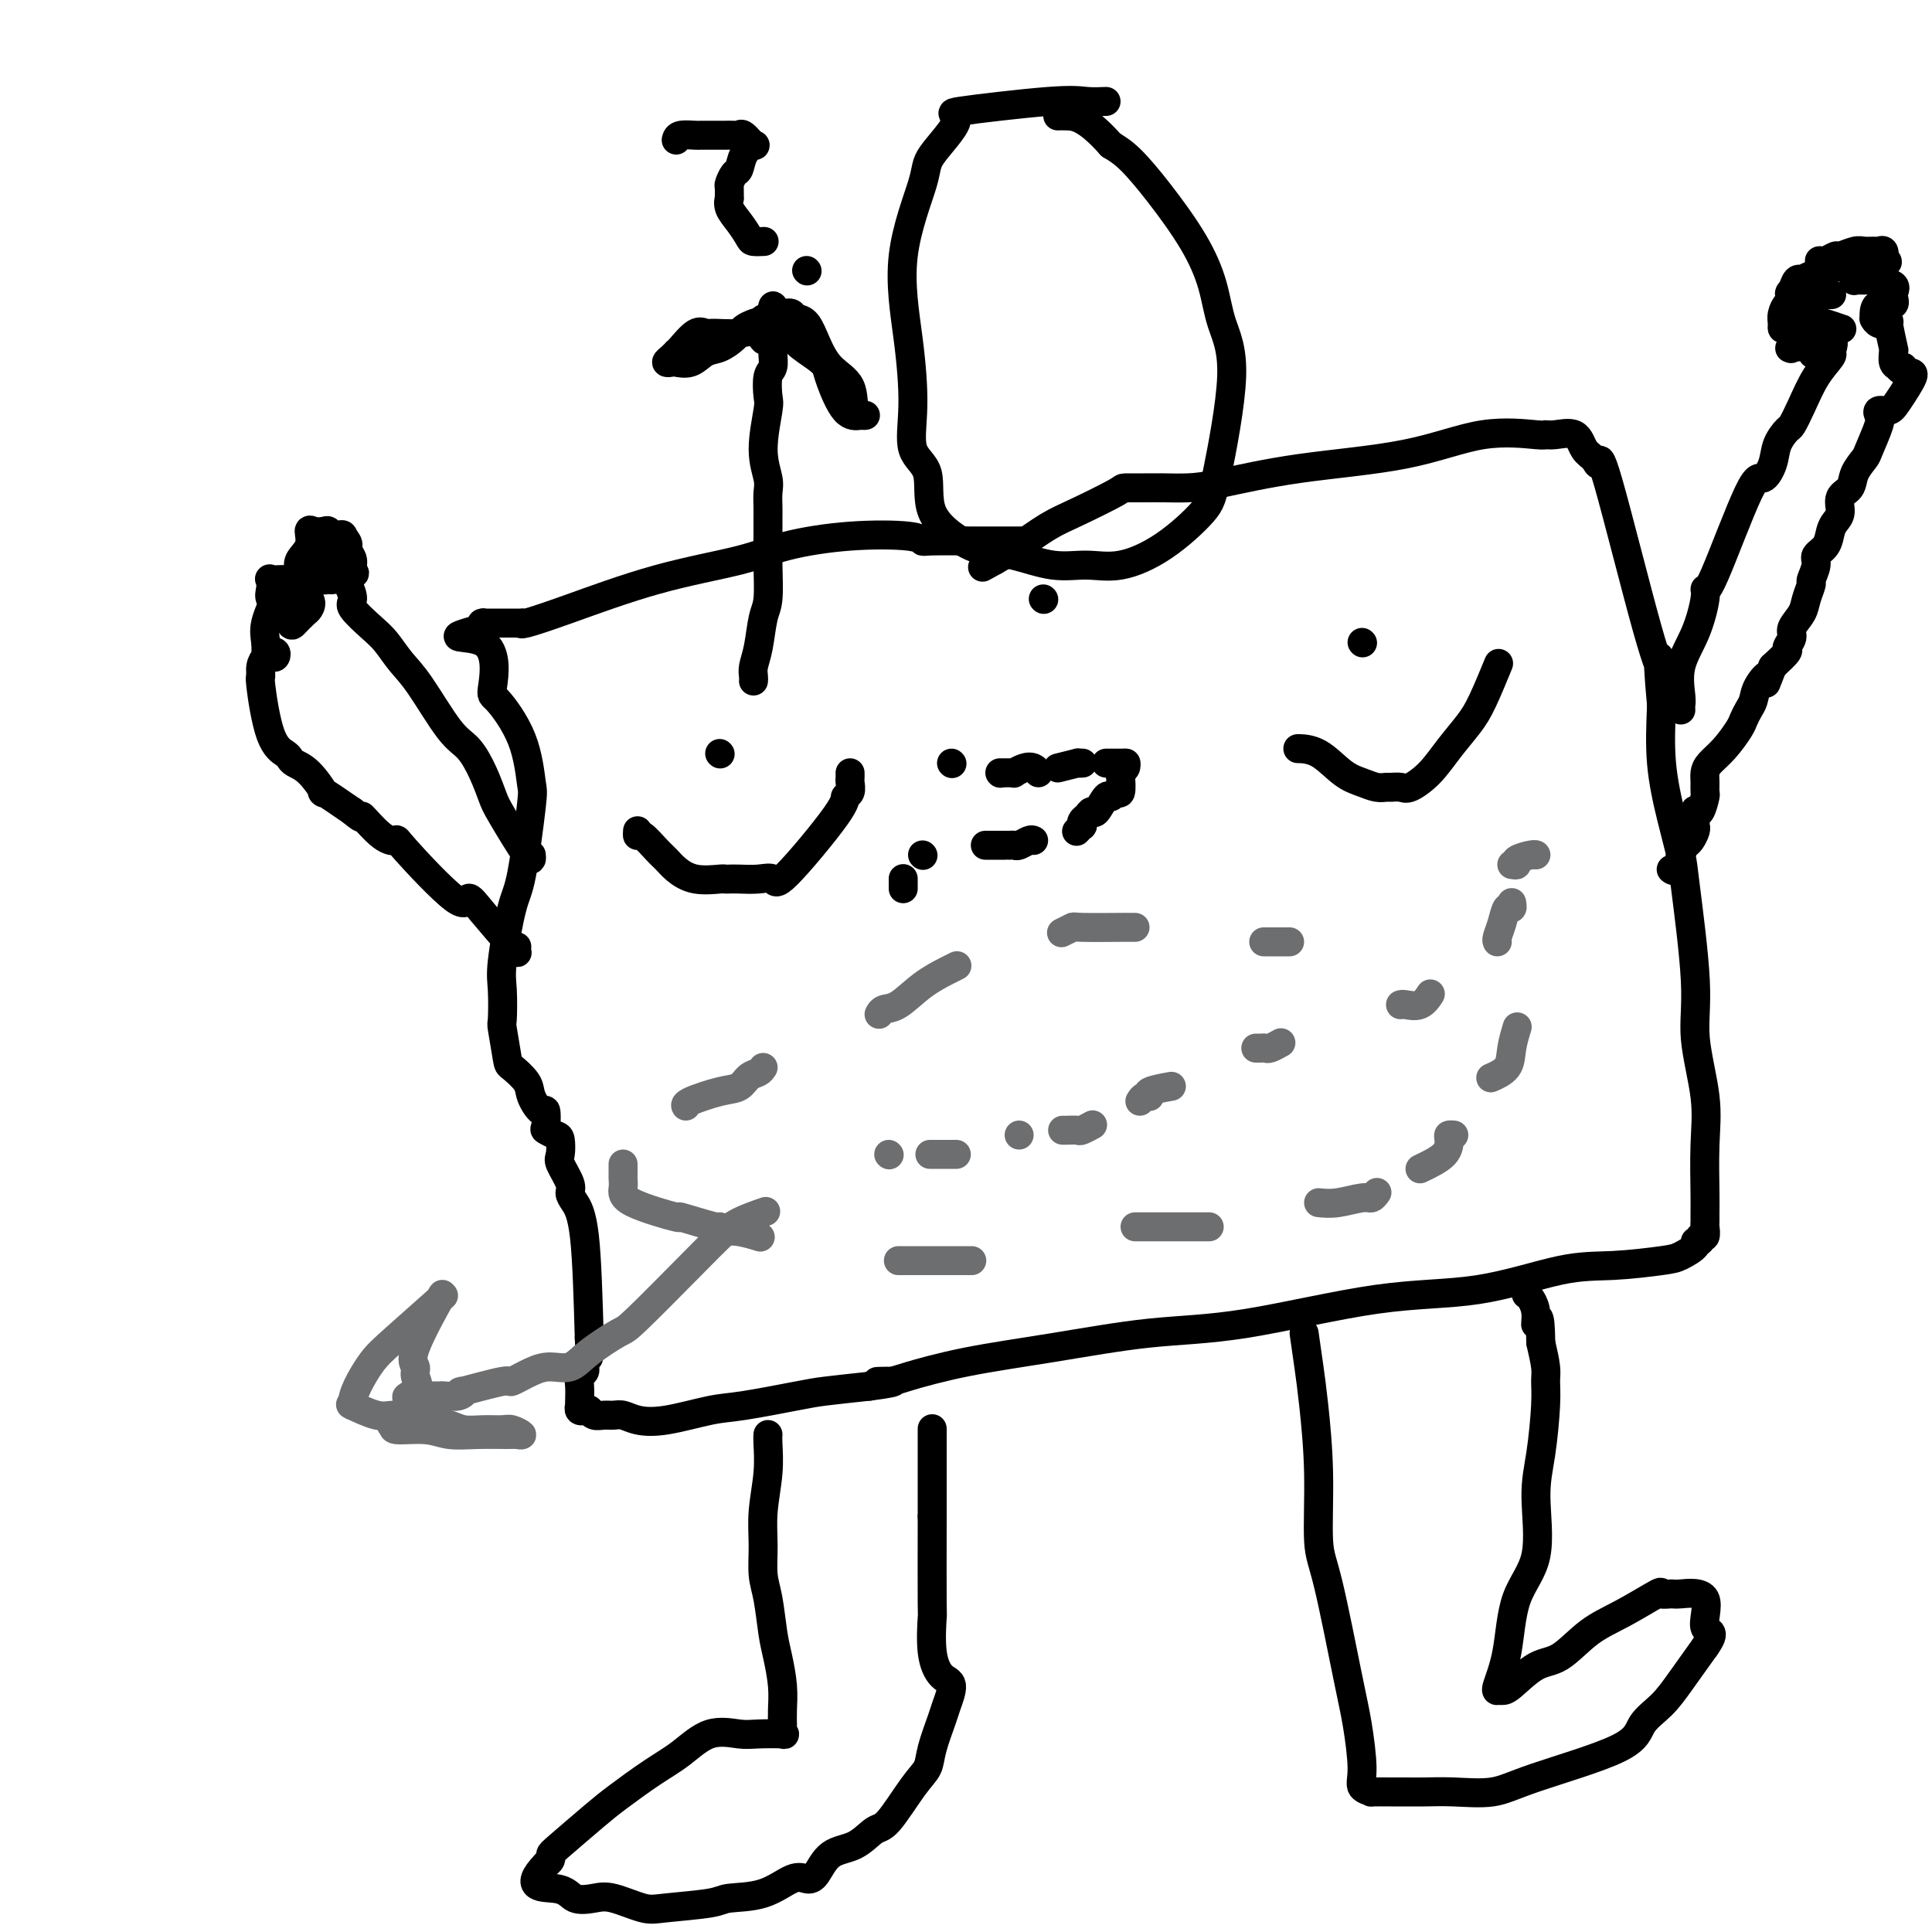 <svg viewBox='0 0 400 400' version='1.1' xmlns='http://www.w3.org/2000/svg' xmlns:xlink='http://www.w3.org/1999/xlink'><g fill='none' stroke='#000000' stroke-width='6' stroke-linecap='round' stroke-linejoin='round'><path d='M229,21c-1.333,0.058 -2.666,0.116 -4,0c-1.334,-0.116 -2.669,-0.406 -8,0c-5.331,0.406 -14.660,1.507 -18,2c-3.340,0.493 -0.693,0.380 -1,2c-0.307,1.620 -3.570,4.975 -5,7c-1.430,2.025 -1.027,2.720 -2,6c-0.973,3.280 -3.321,9.147 -4,15c-0.679,5.853 0.310,11.694 1,17c0.690,5.306 1.079,10.076 1,14c-0.079,3.924 -0.627,7.002 0,9c0.627,1.998 2.429,2.915 3,5c0.571,2.085 -0.089,5.337 1,8c1.089,2.663 3.927,4.737 6,6c2.073,1.263 3.380,1.714 5,2c1.620,0.286 3.553,0.408 6,1c2.447,0.592 5.408,1.656 8,2c2.592,0.344 4.814,-0.032 7,0c2.186,0.032 4.336,0.472 7,0c2.664,-0.472 5.842,-1.856 9,-4c3.158,-2.144 6.295,-5.049 8,-7c1.705,-1.951 1.978,-2.947 3,-8c1.022,-5.053 2.792,-14.162 3,-20c0.208,-5.838 -1.147,-8.404 -2,-11c-0.853,-2.596 -1.204,-5.223 -2,-8c-0.796,-2.777 -2.038,-5.703 -4,-9c-1.962,-3.297 -4.644,-6.965 -7,-10c-2.356,-3.035 -4.388,-5.439 -6,-7c-1.612,-1.561 -2.806,-2.281 -4,-3'/><path d='M230,30c-5.167,-5.845 -7.583,-5.958 -9,-6c-1.417,-0.042 -1.833,-0.012 -2,0c-0.167,0.012 -0.083,0.006 0,0'/><path d='M216,124c0.000,0.000 0.100,0.100 0.1,0.1'/><path d='M211,112c0.226,-0.000 0.453,-0.000 0,0c-0.453,0.000 -1.585,0.001 -3,0c-1.415,-0.001 -3.113,-0.004 -4,0c-0.887,0.004 -0.961,0.014 -3,0c-2.039,-0.014 -6.041,-0.051 -8,0c-1.959,0.051 -1.873,0.190 -2,0c-0.127,-0.190 -0.467,-0.710 -3,-1c-2.533,-0.290 -7.259,-0.349 -12,0c-4.741,0.349 -9.498,1.106 -13,2c-3.502,0.894 -5.748,1.924 -10,3c-4.252,1.076 -10.511,2.197 -17,4c-6.489,1.803 -13.210,4.287 -18,6c-4.790,1.713 -7.650,2.655 -9,3c-1.350,0.345 -1.189,0.092 -1,0c0.189,-0.092 0.407,-0.025 0,0c-0.407,0.025 -1.440,0.007 -2,0c-0.560,-0.007 -0.647,-0.003 -1,0c-0.353,0.003 -0.970,0.003 -2,0c-1.030,-0.003 -2.472,-0.011 -3,0c-0.528,0.011 -0.142,0.041 0,0c0.142,-0.041 0.041,-0.155 0,0c-0.041,0.155 -0.020,0.577 0,1'/><path d='M100,130c-9.871,2.787 -3.048,1.255 0,3c3.048,1.745 2.321,6.767 2,9c-0.321,2.233 -0.236,1.676 1,3c1.236,1.324 3.622,4.528 5,8c1.378,3.472 1.749,7.212 2,9c0.251,1.788 0.383,1.623 0,5c-0.383,3.377 -1.279,10.296 -2,14c-0.721,3.704 -1.266,4.192 -2,7c-0.734,2.808 -1.657,7.937 -2,11c-0.343,3.063 -0.105,4.062 0,6c0.105,1.938 0.077,4.816 0,6c-0.077,1.184 -0.205,0.675 0,2c0.205,1.325 0.741,4.482 1,6c0.259,1.518 0.241,1.395 1,2c0.759,0.605 2.295,1.938 3,3c0.705,1.062 0.579,1.853 1,3c0.421,1.147 1.387,2.651 2,3c0.613,0.349 0.872,-0.455 1,0c0.128,0.455 0.126,2.171 0,3c-0.126,0.829 -0.376,0.772 0,1c0.376,0.228 1.376,0.740 2,1c0.624,0.260 0.870,0.268 1,1c0.130,0.732 0.142,2.187 0,3c-0.142,0.813 -0.438,0.985 0,2c0.438,1.015 1.609,2.874 2,4c0.391,1.126 0.002,1.518 0,2c-0.002,0.482 0.384,1.053 1,2c0.616,0.947 1.462,2.271 2,7c0.538,4.729 0.769,12.865 1,21'/><path d='M122,277c0.393,5.736 -0.626,4.076 -1,4c-0.374,-0.076 -0.104,1.432 0,2c0.104,0.568 0.042,0.195 0,0c-0.042,-0.195 -0.064,-0.214 0,0c0.064,0.214 0.213,0.660 0,1c-0.213,0.340 -0.789,0.573 -1,1c-0.211,0.427 -0.058,1.046 0,2c0.058,0.954 0.020,2.241 0,3c-0.020,0.759 -0.020,0.988 0,1c0.020,0.012 0.062,-0.193 0,0c-0.062,0.193 -0.227,0.783 0,1c0.227,0.217 0.848,0.062 1,0c0.152,-0.062 -0.164,-0.031 0,0c0.164,0.031 0.806,0.061 1,0c0.194,-0.061 -0.062,-0.213 0,0c0.062,0.213 0.441,0.792 1,1c0.559,0.208 1.299,0.043 2,0c0.701,-0.043 1.362,0.034 2,0c0.638,-0.034 1.252,-0.179 2,0c0.748,0.179 1.632,0.682 3,1c1.368,0.318 3.222,0.450 6,0c2.778,-0.450 6.479,-1.482 9,-2c2.521,-0.518 3.861,-0.520 7,-1c3.139,-0.480 8.076,-1.437 11,-2c2.924,-0.563 3.835,-0.732 6,-1c2.165,-0.268 5.582,-0.634 9,-1'/><path d='M180,287c8.869,-1.161 3.541,-1.062 2,-1c-1.541,0.062 0.705,0.087 2,0c1.295,-0.087 1.639,-0.285 4,-1c2.361,-0.715 6.741,-1.947 12,-3c5.259,-1.053 11.398,-1.928 18,-3c6.602,-1.072 13.666,-2.340 20,-3c6.334,-0.660 11.939,-0.712 20,-2c8.061,-1.288 18.579,-3.812 27,-5c8.421,-1.188 14.744,-1.038 21,-2c6.256,-0.962 12.444,-3.035 17,-4c4.556,-0.965 7.479,-0.823 11,-1c3.521,-0.177 7.641,-0.673 10,-1c2.359,-0.327 2.957,-0.484 4,-1c1.043,-0.516 2.532,-1.390 3,-2c0.468,-0.610 -0.085,-0.955 0,-1c0.085,-0.045 0.807,0.210 1,0c0.193,-0.210 -0.145,-0.885 0,-1c0.145,-0.115 0.771,0.330 1,0c0.229,-0.330 0.061,-1.436 0,-2c-0.061,-0.564 -0.014,-0.588 0,-1c0.014,-0.412 -0.004,-1.213 0,-2c0.004,-0.787 0.031,-1.562 0,-4c-0.031,-2.438 -0.120,-6.540 0,-10c0.120,-3.460 0.450,-6.277 0,-10c-0.450,-3.723 -1.681,-8.350 -2,-12c-0.319,-3.650 0.275,-6.323 0,-12c-0.275,-5.677 -1.419,-14.358 -2,-19c-0.581,-4.642 -0.599,-5.244 -1,-7c-0.401,-1.756 -1.185,-4.665 -2,-8c-0.815,-3.335 -1.661,-7.096 -2,-11c-0.339,-3.904 -0.169,-7.952 0,-12'/><path d='M344,146c-1.332,-14.328 -0.163,-9.649 0,-8c0.163,1.649 -0.681,0.269 -3,-8c-2.319,-8.269 -6.114,-23.428 -8,-30c-1.886,-6.572 -1.863,-4.556 -2,-4c-0.137,0.556 -0.433,-0.349 -1,-1c-0.567,-0.651 -1.405,-1.049 -2,-2c-0.595,-0.951 -0.946,-2.454 -2,-3c-1.054,-0.546 -2.811,-0.133 -4,0c-1.189,0.133 -1.812,-0.012 -2,0c-0.188,0.012 0.058,0.182 -2,0c-2.058,-0.182 -6.419,-0.714 -11,0c-4.581,0.714 -9.383,2.675 -16,4c-6.617,1.325 -15.048,2.015 -22,3c-6.952,0.985 -12.424,2.264 -16,3c-3.576,0.736 -5.256,0.930 -7,1c-1.744,0.070 -3.550,0.018 -5,0c-1.450,-0.018 -2.542,-0.001 -4,0c-1.458,0.001 -3.281,-0.015 -4,0c-0.719,0.015 -0.334,0.062 -2,1c-1.666,0.938 -5.385,2.767 -8,4c-2.615,1.233 -4.127,1.870 -6,3c-1.873,1.130 -4.107,2.751 -6,4c-1.893,1.249 -3.447,2.124 -5,3'/><path d='M206,116c-4.500,2.500 -2.250,1.250 0,0'/><path d='M159,297c-0.031,0.363 -0.062,0.725 0,2c0.062,1.275 0.216,3.461 0,6c-0.216,2.539 -0.801,5.431 -1,8c-0.199,2.569 -0.012,4.814 0,7c0.012,2.186 -0.151,4.313 0,6c0.151,1.687 0.615,2.934 1,5c0.385,2.066 0.692,4.952 1,7c0.308,2.048 0.618,3.257 1,5c0.382,1.743 0.835,4.021 1,6c0.165,1.979 0.043,3.658 0,5c-0.043,1.342 -0.007,2.345 0,3c0.007,0.655 -0.014,0.960 0,1c0.014,0.040 0.064,-0.184 0,0c-0.064,0.184 -0.241,0.778 0,1c0.241,0.222 0.901,0.072 0,0c-0.901,-0.072 -3.364,-0.065 -5,0c-1.636,0.065 -2.443,0.188 -4,0c-1.557,-0.188 -3.862,-0.686 -6,0c-2.138,0.686 -4.110,2.555 -6,4c-1.890,1.445 -3.698,2.467 -6,4c-2.302,1.533 -5.100,3.577 -7,5c-1.900,1.423 -2.904,2.227 -5,4c-2.096,1.773 -5.283,4.517 -7,6c-1.717,1.483 -1.962,1.707 -2,2c-0.038,0.293 0.132,0.655 0,1c-0.132,0.345 -0.566,0.672 -1,1'/><path d='M113,386c-4.996,5.190 -0.485,4.666 2,5c2.485,0.334 2.946,1.526 4,2c1.054,0.474 2.702,0.229 4,0c1.298,-0.229 2.244,-0.443 4,0c1.756,0.443 4.320,1.544 6,2c1.680,0.456 2.477,0.269 5,0c2.523,-0.269 6.773,-0.618 9,-1c2.227,-0.382 2.431,-0.796 4,-1c1.569,-0.204 4.505,-0.198 7,-1c2.495,-0.802 4.551,-2.412 6,-3c1.449,-0.588 2.293,-0.154 3,0c0.707,0.154 1.279,0.030 2,-1c0.721,-1.030 1.593,-2.964 3,-4c1.407,-1.036 3.351,-1.172 5,-2c1.649,-0.828 3.004,-2.347 4,-3c0.996,-0.653 1.633,-0.441 3,-2c1.367,-1.559 3.465,-4.891 5,-7c1.535,-2.109 2.508,-2.996 3,-4c0.492,-1.004 0.505,-2.126 1,-4c0.495,-1.874 1.474,-4.500 2,-6c0.526,-1.500 0.600,-1.875 1,-3c0.400,-1.125 1.126,-2.999 1,-4c-0.126,-1.001 -1.106,-1.127 -2,-2c-0.894,-0.873 -1.704,-2.492 -2,-5c-0.296,-2.508 -0.080,-5.906 0,-7c0.080,-1.094 0.023,0.116 0,-3c-0.023,-3.116 -0.011,-10.558 0,-18'/><path d='M193,314c0.000,-5.347 0.000,-4.715 0,-5c0.000,-0.285 0.000,-1.489 0,-4c0.000,-2.511 0.000,-6.330 0,-8c0.000,-1.670 0.000,-1.191 0,-1c0.000,0.191 0.000,0.096 0,0'/><path d='M270,276c0.342,2.373 0.684,4.747 1,7c0.316,2.253 0.606,4.387 1,8c0.394,3.613 0.893,8.706 1,14c0.107,5.294 -0.177,10.790 0,14c0.177,3.210 0.816,4.135 2,9c1.184,4.865 2.914,13.672 4,19c1.086,5.328 1.527,7.179 2,10c0.473,2.821 0.977,6.612 1,9c0.023,2.388 -0.434,3.372 0,4c0.434,0.628 1.759,0.900 2,1c0.241,0.100 -0.603,0.026 0,0c0.603,-0.026 2.652,-0.005 4,0c1.348,0.005 1.993,-0.005 3,0c1.007,0.005 2.375,0.025 4,0c1.625,-0.025 3.508,-0.096 6,0c2.492,0.096 5.594,0.358 8,0c2.406,-0.358 4.116,-1.335 9,-3c4.884,-1.665 12.941,-4.018 17,-6c4.059,-1.982 4.119,-3.593 5,-5c0.881,-1.407 2.583,-2.610 4,-4c1.417,-1.390 2.548,-2.969 4,-5c1.452,-2.031 3.226,-4.516 5,-7'/><path d='M353,341c2.710,-3.807 0.483,-2.823 0,-4c-0.483,-1.177 0.776,-4.515 0,-6c-0.776,-1.485 -3.588,-1.118 -5,-1c-1.412,0.118 -1.426,-0.014 -2,0c-0.574,0.014 -1.710,0.176 -2,0c-0.290,-0.176 0.266,-0.688 -1,0c-1.266,0.688 -4.352,2.577 -7,4c-2.648,1.423 -4.856,2.381 -7,4c-2.144,1.619 -4.225,3.898 -6,5c-1.775,1.102 -3.246,1.027 -5,2c-1.754,0.973 -3.792,2.994 -5,4c-1.208,1.006 -1.585,0.999 -2,1c-0.415,0.001 -0.868,0.011 -1,0c-0.132,-0.011 0.057,-0.043 0,0c-0.057,0.043 -0.359,0.163 0,-1c0.359,-1.163 1.381,-3.607 2,-7c0.619,-3.393 0.835,-7.733 2,-11c1.165,-3.267 3.279,-5.459 4,-9c0.721,-3.541 0.050,-8.431 0,-12c-0.050,-3.569 0.520,-5.818 1,-9c0.480,-3.182 0.871,-7.296 1,-10c0.129,-2.704 -0.004,-3.997 0,-5c0.004,-1.003 0.144,-1.715 0,-3c-0.144,-1.285 -0.572,-3.142 -1,-5'/><path d='M319,278c-0.084,-7.636 -0.793,-4.726 -1,-4c-0.207,0.726 0.089,-0.733 0,-2c-0.089,-1.267 -0.562,-2.341 -1,-3c-0.438,-0.659 -0.839,-0.903 -1,-1c-0.161,-0.097 -0.080,-0.049 0,0'/><path d='M348,147c-0.020,-0.335 -0.040,-0.670 0,-1c0.040,-0.330 0.140,-0.654 0,-2c-0.140,-1.346 -0.520,-3.714 0,-6c0.520,-2.286 1.939,-4.488 3,-7c1.061,-2.512 1.764,-5.332 2,-7c0.236,-1.668 0.004,-2.182 0,-2c-0.004,0.182 0.222,1.060 2,-3c1.778,-4.060 5.110,-13.057 7,-17c1.890,-3.943 2.337,-2.833 3,-3c0.663,-0.167 1.542,-1.610 2,-3c0.458,-1.390 0.495,-2.727 1,-4c0.505,-1.273 1.477,-2.481 2,-3c0.523,-0.519 0.596,-0.349 1,-1c0.404,-0.651 1.139,-2.123 2,-4c0.861,-1.877 1.847,-4.159 3,-6c1.153,-1.841 2.472,-3.240 3,-4c0.528,-0.760 0.264,-0.880 0,-1'/><path d='M379,73c1.946,-4.426 -1.688,-0.990 -3,0c-1.312,0.990 -0.301,-0.465 -1,-1c-0.699,-0.535 -3.109,-0.150 -4,0c-0.891,0.150 -0.264,0.065 0,0c0.264,-0.065 0.164,-0.108 0,0c-0.164,0.108 -0.394,0.369 0,0c0.394,-0.369 1.410,-1.367 2,-2c0.590,-0.633 0.753,-0.902 1,-1c0.247,-0.098 0.578,-0.026 1,0c0.422,0.026 0.935,0.007 1,0c0.065,-0.007 -0.319,-0.002 0,0c0.319,0.002 1.342,0.001 2,0c0.658,-0.001 0.950,-0.000 1,0c0.050,0.000 -0.141,0.000 0,0c0.141,-0.000 0.615,-0.000 0,0c-0.615,0.000 -2.319,0.000 -3,0c-0.681,-0.000 -0.341,-0.000 0,0'/><path d='M376,69c-0.435,-0.226 -0.023,-0.793 0,-1c0.023,-0.207 -0.345,-0.056 0,0c0.345,0.056 1.401,0.016 2,0c0.599,-0.016 0.739,-0.008 1,0c0.261,0.008 0.643,0.015 1,0c0.357,-0.015 0.690,-0.053 1,0c0.310,0.053 0.598,0.196 0,0c-0.598,-0.196 -2.083,-0.731 -3,-1c-0.917,-0.269 -1.265,-0.270 -2,0c-0.735,0.270 -1.858,0.813 -3,1c-1.142,0.187 -2.303,0.018 -3,0c-0.697,-0.018 -0.931,0.115 -1,0c-0.069,-0.115 0.026,-0.478 0,-1c-0.026,-0.522 -0.172,-1.201 0,-2c0.172,-0.799 0.662,-1.717 1,-2c0.338,-0.283 0.524,0.068 1,0c0.476,-0.068 1.241,-0.554 2,-1c0.759,-0.446 1.513,-0.852 2,-1c0.487,-0.148 0.706,-0.040 1,0c0.294,0.040 0.662,0.011 1,0c0.338,-0.011 0.647,-0.003 1,0c0.353,0.003 0.749,0.001 1,0c0.251,-0.001 0.357,-0.000 0,0c-0.357,0.000 -1.179,0.000 -2,0'/><path d='M377,61c1.311,-0.626 0.590,-0.192 -1,0c-1.590,0.192 -4.049,0.143 -5,0c-0.951,-0.143 -0.393,-0.381 0,-1c0.393,-0.619 0.622,-1.619 1,-2c0.378,-0.381 0.906,-0.143 1,0c0.094,0.143 -0.244,0.192 0,0c0.244,-0.192 1.070,-0.626 2,-1c0.930,-0.374 1.963,-0.689 3,-1c1.037,-0.311 2.079,-0.619 3,-1c0.921,-0.381 1.720,-0.834 2,-1c0.280,-0.166 0.039,-0.044 0,0c-0.039,0.044 0.122,0.012 0,0c-0.122,-0.012 -0.528,-0.002 -1,0c-0.472,0.002 -1.009,-0.004 -2,0c-0.991,0.004 -2.436,0.016 -3,0c-0.564,-0.016 -0.246,-0.061 0,0c0.246,0.061 0.422,0.227 1,0c0.578,-0.227 1.559,-0.845 2,-1c0.441,-0.155 0.341,0.155 1,0c0.659,-0.155 2.075,-0.775 3,-1c0.925,-0.225 1.358,-0.055 2,0c0.642,0.055 1.492,-0.006 2,0c0.508,0.006 0.675,0.079 1,0c0.325,-0.079 0.807,-0.308 1,0c0.193,0.308 0.096,1.154 0,2'/><path d='M390,54c1.842,0.161 -0.053,0.564 -1,1c-0.947,0.436 -0.947,0.905 -1,1c-0.053,0.095 -0.160,-0.185 -1,0c-0.840,0.185 -2.415,0.834 -3,1c-0.585,0.166 -0.182,-0.152 0,0c0.182,0.152 0.141,0.775 0,1c-0.141,0.225 -0.382,0.052 0,0c0.382,-0.052 1.387,0.019 2,0c0.613,-0.019 0.833,-0.126 2,0c1.167,0.126 3.279,0.485 4,1c0.721,0.515 0.050,1.186 0,2c-0.050,0.814 0.522,1.772 0,2c-0.522,0.228 -2.138,-0.275 -3,0c-0.862,0.275 -0.969,1.329 -1,2c-0.031,0.671 0.015,0.959 0,1c-0.015,0.041 -0.091,-0.166 0,0c0.091,0.166 0.350,0.706 1,1c0.650,0.294 1.691,0.341 2,0c0.309,-0.341 -0.113,-1.070 0,0c0.113,1.070 0.762,3.940 1,5c0.238,1.060 0.067,0.312 0,0c-0.067,-0.312 -0.028,-0.187 0,0c0.028,0.187 0.046,0.435 0,1c-0.046,0.565 -0.156,1.447 0,2c0.156,0.553 0.578,0.776 1,1'/><path d='M393,76c0.967,1.483 0.884,0.191 1,0c0.116,-0.191 0.430,0.718 1,1c0.570,0.282 1.396,-0.065 1,1c-0.396,1.065 -2.013,3.542 -3,5c-0.987,1.458 -1.343,1.897 -2,2c-0.657,0.103 -1.614,-0.129 -2,0c-0.386,0.129 -0.202,0.617 0,1c0.202,0.383 0.420,0.659 0,2c-0.420,1.341 -1.479,3.748 -2,5c-0.521,1.252 -0.503,1.350 -1,2c-0.497,0.650 -1.509,1.851 -2,3c-0.491,1.149 -0.461,2.246 -1,3c-0.539,0.754 -1.649,1.164 -2,2c-0.351,0.836 0.056,2.097 0,3c-0.056,0.903 -0.574,1.448 -1,2c-0.426,0.552 -0.759,1.111 -1,2c-0.241,0.889 -0.389,2.106 -1,3c-0.611,0.894 -1.684,1.464 -2,2c-0.316,0.536 0.124,1.038 0,2c-0.124,0.962 -0.812,2.383 -1,3c-0.188,0.617 0.122,0.430 0,1c-0.122,0.570 -0.678,1.897 -1,3c-0.322,1.103 -0.410,1.982 -1,3c-0.590,1.018 -1.683,2.176 -2,3c-0.317,0.824 0.142,1.314 0,2c-0.142,0.686 -0.884,1.569 -1,2c-0.116,0.431 0.396,0.409 0,1c-0.396,0.591 -1.698,1.796 -3,3'/><path d='M367,138c-2.284,5.788 -0.994,2.759 -1,2c-0.006,-0.759 -1.310,0.754 -2,2c-0.690,1.246 -0.768,2.227 -1,3c-0.232,0.773 -0.619,1.337 -1,2c-0.381,0.663 -0.757,1.423 -1,2c-0.243,0.577 -0.352,0.969 -1,2c-0.648,1.031 -1.834,2.700 -3,4c-1.166,1.300 -2.312,2.230 -3,3c-0.688,0.770 -0.919,1.380 -1,2c-0.081,0.620 -0.011,1.249 0,2c0.011,0.751 -0.035,1.625 0,2c0.035,0.375 0.153,0.251 0,1c-0.153,0.749 -0.577,2.372 -1,3c-0.423,0.628 -0.845,0.261 -1,0c-0.155,-0.261 -0.045,-0.417 0,0c0.045,0.417 0.023,1.407 0,2c-0.023,0.593 -0.048,0.790 0,1c0.048,0.210 0.168,0.432 0,1c-0.168,0.568 -0.623,1.483 -1,2c-0.377,0.517 -0.676,0.636 -1,1c-0.324,0.364 -0.675,0.974 -1,2c-0.325,1.026 -0.626,2.469 -1,3c-0.374,0.531 -0.821,0.152 -1,0c-0.179,-0.152 -0.089,-0.076 0,0'/><path d='M110,177c0.094,0.815 0.188,1.631 -1,0c-1.188,-1.631 -3.659,-5.708 -5,-8c-1.341,-2.292 -1.552,-2.798 -2,-4c-0.448,-1.202 -1.134,-3.100 -2,-5c-0.866,-1.900 -1.912,-3.800 -3,-5c-1.088,-1.200 -2.218,-1.698 -4,-4c-1.782,-2.302 -4.216,-6.406 -6,-9c-1.784,-2.594 -2.918,-3.677 -4,-5c-1.082,-1.323 -2.110,-2.887 -3,-4c-0.890,-1.113 -1.640,-1.777 -3,-3c-1.360,-1.223 -3.330,-3.006 -4,-4c-0.670,-0.994 -0.039,-1.198 0,-2c0.039,-0.802 -0.514,-2.201 -1,-3c-0.486,-0.799 -0.903,-0.998 -1,-1c-0.097,-0.002 0.128,0.192 0,0c-0.128,-0.192 -0.608,-0.769 -1,-1c-0.392,-0.231 -0.696,-0.115 -1,0'/><path d='M69,119c-6.286,-9.208 -1.501,-3.228 0,-1c1.501,2.228 -0.281,0.703 -1,0c-0.719,-0.703 -0.374,-0.584 -1,0c-0.626,0.584 -2.224,1.632 -2,2c0.224,0.368 2.271,0.054 3,0c0.729,-0.054 0.140,0.151 1,0c0.860,-0.151 3.171,-0.660 4,-1c0.829,-0.340 0.178,-0.512 0,-1c-0.178,-0.488 0.117,-1.294 0,-2c-0.117,-0.706 -0.647,-1.313 -1,-2c-0.353,-0.687 -0.529,-1.452 -1,-2c-0.471,-0.548 -1.237,-0.877 -2,-1c-0.763,-0.123 -1.525,-0.039 -2,0c-0.475,0.039 -0.664,0.034 -1,0c-0.336,-0.034 -0.819,-0.097 -1,0c-0.181,0.097 -0.060,0.356 0,1c0.060,0.644 0.057,1.675 0,2c-0.057,0.325 -0.170,-0.055 0,0c0.170,0.055 0.621,0.544 1,1c0.379,0.456 0.684,0.880 1,1c0.316,0.120 0.643,-0.065 1,0c0.357,0.065 0.745,0.378 1,0c0.255,-0.378 0.376,-1.448 1,-2c0.624,-0.552 1.750,-0.586 2,-1c0.250,-0.414 -0.375,-1.207 -1,-2'/><path d='M71,111c0.218,-0.714 -1.238,0.003 -2,0c-0.762,-0.003 -0.829,-0.724 -1,-1c-0.171,-0.276 -0.446,-0.107 -1,0c-0.554,0.107 -1.388,0.151 -2,0c-0.612,-0.151 -1.001,-0.497 -1,0c0.001,0.497 0.392,1.836 0,3c-0.392,1.164 -1.567,2.154 -2,3c-0.433,0.846 -0.125,1.547 0,2c0.125,0.453 0.067,0.657 0,1c-0.067,0.343 -0.144,0.824 0,1c0.144,0.176 0.510,0.047 1,0c0.490,-0.047 1.105,-0.012 1,0c-0.105,0.012 -0.928,0.002 -2,0c-1.072,-0.002 -2.392,0.005 -3,0c-0.608,-0.005 -0.504,-0.023 -1,0c-0.496,0.023 -1.591,0.088 -2,0c-0.409,-0.088 -0.131,-0.328 0,0c0.131,0.328 0.114,1.224 0,2c-0.114,0.776 -0.325,1.430 0,2c0.325,0.570 1.186,1.054 2,2c0.814,0.946 1.580,2.353 2,3c0.420,0.647 0.494,0.535 1,0c0.506,-0.535 1.445,-1.491 2,-2c0.555,-0.509 0.726,-0.569 1,-1c0.274,-0.431 0.651,-1.231 0,-2c-0.651,-0.769 -2.329,-1.505 -3,-2c-0.671,-0.495 -0.336,-0.747 0,-1'/><path d='M61,121c-0.577,-0.587 -0.519,-0.555 -1,0c-0.481,0.555 -1.502,1.635 -2,2c-0.498,0.365 -0.474,0.017 -1,1c-0.526,0.983 -1.602,3.296 -2,5c-0.398,1.704 -0.117,2.797 0,4c0.117,1.203 0.071,2.515 0,3c-0.071,0.485 -0.167,0.144 0,0c0.167,-0.144 0.595,-0.092 1,0c0.405,0.092 0.785,0.223 1,0c0.215,-0.223 0.264,-0.800 0,-1c-0.264,-0.200 -0.841,-0.021 -1,0c-0.159,0.021 0.100,-0.115 0,0c-0.100,0.115 -0.558,0.481 -1,1c-0.442,0.519 -0.868,1.189 -1,2c-0.132,0.811 0.031,1.761 0,2c-0.031,0.239 -0.255,-0.234 0,2c0.255,2.234 0.991,7.176 2,10c1.009,2.824 2.293,3.529 3,4c0.707,0.471 0.836,0.708 1,1c0.164,0.292 0.362,0.639 1,1c0.638,0.361 1.718,0.736 3,2c1.282,1.264 2.768,3.417 3,4c0.232,0.583 -0.791,-0.405 0,0c0.791,0.405 3.395,2.202 6,4'/><path d='M73,168c2.891,2.478 1.619,0.674 2,1c0.381,0.326 2.416,2.782 4,4c1.584,1.218 2.717,1.196 3,1c0.283,-0.196 -0.285,-0.567 2,2c2.285,2.567 7.421,8.072 10,10c2.579,1.928 2.600,0.278 3,0c0.400,-0.278 1.179,0.815 3,3c1.821,2.185 4.684,5.462 6,7c1.316,1.538 1.085,1.337 1,1c-0.085,-0.337 -0.024,-0.811 0,-1c0.024,-0.189 0.012,-0.095 0,0'/><path d='M132,172c-0.036,0.501 -0.071,1.001 0,1c0.071,-0.001 0.250,-0.504 1,0c0.750,0.504 2.072,2.016 3,3c0.928,0.984 1.463,1.441 2,2c0.537,0.559 1.075,1.222 2,2c0.925,0.778 2.238,1.672 4,2c1.762,0.328 3.973,0.088 5,0c1.027,-0.088 0.871,-0.026 1,0c0.129,0.026 0.544,0.014 1,0c0.456,-0.014 0.953,-0.031 2,0c1.047,0.031 2.644,0.110 4,0c1.356,-0.110 2.472,-0.410 3,0c0.528,0.410 0.467,1.529 3,-1c2.533,-2.529 7.659,-8.705 10,-12c2.341,-3.295 1.895,-3.710 2,-4c0.105,-0.290 0.760,-0.456 1,-1c0.240,-0.544 0.064,-1.465 0,-2c-0.064,-0.535 -0.017,-0.682 0,-1c0.017,-0.318 0.005,-0.805 0,-1c-0.005,-0.195 -0.002,-0.097 0,0'/><path d='M149,156c0.000,0.000 0.100,0.100 0.1,0.1'/><path d='M269,155c0.088,0.002 0.176,0.003 0,0c-0.176,-0.003 -0.616,-0.011 0,0c0.616,0.011 2.287,0.041 4,1c1.713,0.959 3.466,2.845 5,4c1.534,1.155 2.848,1.577 4,2c1.152,0.423 2.141,0.847 3,1c0.859,0.153 1.587,0.033 2,0c0.413,-0.033 0.511,0.019 1,0c0.489,-0.019 1.370,-0.108 2,0c0.630,0.108 1.011,0.413 2,0c0.989,-0.413 2.588,-1.545 4,-3c1.412,-1.455 2.637,-3.234 4,-5c1.363,-1.766 2.862,-3.520 4,-5c1.138,-1.480 1.913,-2.685 3,-5c1.087,-2.315 2.485,-5.739 3,-7c0.515,-1.261 0.147,-0.360 0,0c-0.147,0.360 -0.074,0.180 0,0'/><path d='M282,133c0.000,0.000 0.100,0.100 0.1,0.1'/><path d='M156,141c0.024,-0.274 0.049,-0.548 0,-1c-0.049,-0.452 -0.171,-1.081 0,-2c0.171,-0.919 0.634,-2.129 1,-4c0.366,-1.871 0.634,-4.403 1,-6c0.366,-1.597 0.830,-2.259 1,-4c0.170,-1.741 0.046,-4.563 0,-7c-0.046,-2.437 -0.013,-4.491 0,-6c0.013,-1.509 0.005,-2.475 0,-3c-0.005,-0.525 -0.006,-0.611 0,-1c0.006,-0.389 0.019,-1.081 0,-2c-0.019,-0.919 -0.072,-2.064 0,-3c0.072,-0.936 0.267,-1.662 0,-3c-0.267,-1.338 -0.996,-3.288 -1,-6c-0.004,-2.712 0.717,-6.186 1,-8c0.283,-1.814 0.128,-1.968 0,-3c-0.128,-1.032 -0.231,-2.940 0,-4c0.231,-1.060 0.794,-1.270 1,-2c0.206,-0.730 0.055,-1.979 0,-3c-0.055,-1.021 -0.015,-1.813 0,-2c0.015,-0.187 0.004,0.232 0,0c-0.004,-0.232 -0.002,-1.116 0,-2'/><path d='M160,69c0.468,-11.138 -0.360,-2.984 -1,0c-0.640,2.984 -1.090,0.797 -2,0c-0.910,-0.797 -2.278,-0.203 -4,0c-1.722,0.203 -3.796,0.016 -5,0c-1.204,-0.016 -1.537,0.139 -2,0c-0.463,-0.139 -1.055,-0.570 -2,0c-0.945,0.570 -2.244,2.142 -3,3c-0.756,0.858 -0.970,1.000 -1,1c-0.030,-0.000 0.123,-0.144 0,0c-0.123,0.144 -0.521,0.576 -1,1c-0.479,0.424 -1.037,0.839 -1,1c0.037,0.161 0.670,0.069 1,0c0.330,-0.069 0.357,-0.115 1,0c0.643,0.115 1.901,0.392 3,0c1.099,-0.392 2.037,-1.453 3,-2c0.963,-0.547 1.949,-0.580 3,-1c1.051,-0.420 2.168,-1.229 3,-2c0.832,-0.771 1.381,-1.506 2,-2c0.619,-0.494 1.310,-0.747 2,-1'/><path d='M156,67c2.871,-1.100 1.549,-0.351 1,0c-0.549,0.351 -0.325,0.303 0,0c0.325,-0.303 0.752,-0.862 1,-1c0.248,-0.138 0.317,0.145 1,0c0.683,-0.145 1.979,-0.717 3,-1c1.021,-0.283 1.768,-0.275 2,0c0.232,0.275 -0.050,0.818 0,1c0.050,0.182 0.431,0.003 1,0c0.569,-0.003 1.327,0.171 2,1c0.673,0.829 1.260,2.313 2,4c0.740,1.687 1.634,3.576 3,5c1.366,1.424 3.204,2.382 4,4c0.796,1.618 0.552,3.897 1,5c0.448,1.103 1.590,1.029 2,1c0.410,-0.029 0.089,-0.014 0,0c-0.089,0.014 0.054,0.026 0,0c-0.054,-0.026 -0.305,-0.089 -1,0c-0.695,0.089 -1.832,0.330 -3,-1c-1.168,-1.330 -2.365,-4.230 -3,-6c-0.635,-1.770 -0.709,-2.410 -1,-3c-0.291,-0.590 -0.800,-1.128 -2,-2c-1.200,-0.872 -3.092,-2.076 -4,-3c-0.908,-0.924 -0.831,-1.567 -1,-2c-0.169,-0.433 -0.584,-0.655 -1,-1c-0.416,-0.345 -0.833,-0.813 -1,-1c-0.167,-0.187 -0.083,-0.094 0,0'/><path d='M140,29c0.101,-0.423 0.202,-0.845 1,-1c0.798,-0.155 2.293,-0.041 3,0c0.707,0.041 0.627,0.011 1,0c0.373,-0.011 1.199,-0.002 2,0c0.801,0.002 1.575,-0.001 2,0c0.425,0.001 0.499,0.008 1,0c0.501,-0.008 1.428,-0.032 2,0c0.572,0.032 0.787,0.118 1,0c0.213,-0.118 0.422,-0.441 1,0c0.578,0.441 1.525,1.647 2,2c0.475,0.353 0.477,-0.147 0,0c-0.477,0.147 -1.434,0.941 -2,2c-0.566,1.059 -0.740,2.383 -1,3c-0.260,0.617 -0.605,0.528 -1,1c-0.395,0.472 -0.839,1.505 -1,2c-0.161,0.495 -0.037,0.453 0,1c0.037,0.547 -0.011,1.684 0,2c0.011,0.316 0.082,-0.188 0,0c-0.082,0.188 -0.316,1.070 0,2c0.316,0.930 1.181,1.909 2,3c0.819,1.091 1.591,2.292 2,3c0.409,0.708 0.456,0.921 1,1c0.544,0.079 1.584,0.022 2,0c0.416,-0.022 0.208,-0.011 0,0'/><path d='M167,56c0.000,0.000 0.100,0.100 0.1,0.1'/><path d='M197,158c0.000,0.000 0.100,0.100 0.1,0.1'/><path d='M207,160c0.000,0.000 0.100,0.100 0.1,0.1'/><path d='M208,160c0.297,0.008 0.594,0.015 1,0c0.406,-0.015 0.922,-0.053 1,0c0.078,0.053 -0.280,0.196 0,0c0.280,-0.196 1.199,-0.733 2,-1c0.801,-0.267 1.485,-0.264 2,0c0.515,0.264 0.861,0.790 1,1c0.139,0.210 0.069,0.105 0,0'/><path d='M219,159c1.720,-0.423 3.440,-0.845 4,-1c0.560,-0.155 -0.042,-0.042 0,0c0.042,0.042 0.726,0.012 1,0c0.274,-0.012 0.137,-0.006 0,0'/><path d='M229,158c0.188,0.000 0.376,0.000 1,0c0.624,0.000 1.683,0.000 2,0c0.317,0.000 -0.107,0.000 0,0c0.107,0.000 0.745,0.000 1,0c0.255,0.000 0.128,0.000 0,0'/><path d='M233,158c0.112,0.315 0.223,0.629 0,1c-0.223,0.371 -0.781,0.798 -1,1c-0.219,0.202 -0.099,0.181 0,1c0.099,0.819 0.178,2.480 0,3c-0.178,0.520 -0.611,-0.100 -1,0c-0.389,0.100 -0.734,0.920 -1,1c-0.266,0.080 -0.453,-0.578 -1,0c-0.547,0.578 -1.453,2.394 -2,3c-0.547,0.606 -0.734,0.004 -1,0c-0.266,-0.004 -0.611,0.591 -1,1c-0.389,0.409 -0.822,0.632 -1,1c-0.178,0.368 -0.099,0.882 0,1c0.099,0.118 0.219,-0.161 0,0c-0.219,0.161 -0.777,0.760 -1,1c-0.223,0.240 -0.112,0.120 0,0'/><path d='M214,174c-0.221,-0.113 -0.442,-0.226 -1,0c-0.558,0.226 -1.453,0.793 -2,1c-0.547,0.207 -0.745,0.056 -1,0c-0.255,-0.056 -0.566,-0.015 -1,0c-0.434,0.015 -0.992,0.004 -1,0c-0.008,-0.004 0.534,-0.001 0,0c-0.534,0.001 -2.144,0.000 -3,0c-0.856,-0.000 -0.959,-0.000 -1,0c-0.041,0.000 -0.021,0.000 0,0'/><path d='M191,177c0.000,0.000 0.100,0.100 0.1,0.1'/><path d='M187,182c0.000,-0.083 0.000,-0.167 0,0c0.000,0.167 0.000,0.583 0,1c0.000,0.417 0.000,0.833 0,1c0.000,0.167 0.000,0.083 0,0'/></g>
<g fill='none' stroke='#6D6E70' stroke-width='6' stroke-linecap='round' stroke-linejoin='round'><path d='M184,239c0.000,0.000 0.100,0.100 0.1,0.1'/><path d='M193,239c-0.423,0.000 -0.845,0.000 0,0c0.845,0.000 2.959,0.000 4,0c1.041,0.000 1.011,0.000 1,0c-0.011,0.000 -0.003,0.000 0,0c0.003,0.000 0.001,-0.000 0,0c-0.001,0.000 -0.000,0.000 0,0'/><path d='M211,235c0.000,0.000 0.000,0.000 0,0c0.000,0.000 0.000,0.000 0,0'/><path d='M220,234c0.211,0.008 0.421,0.016 1,0c0.579,-0.016 1.526,-0.056 2,0c0.474,0.056 0.474,0.207 1,0c0.526,-0.207 1.579,-0.774 2,-1c0.421,-0.226 0.211,-0.113 0,0'/><path d='M236,228c0.278,-0.445 0.555,-0.890 1,-1c0.445,-0.110 1.057,0.115 1,0c-0.057,-0.115 -0.785,-0.569 0,-1c0.785,-0.431 3.081,-0.837 4,-1c0.919,-0.163 0.459,-0.081 0,0'/><path d='M260,217c0.324,0.008 0.648,0.016 1,0c0.352,-0.016 0.734,-0.056 1,0c0.266,0.056 0.418,0.207 1,0c0.582,-0.207 1.595,-0.774 2,-1c0.405,-0.226 0.203,-0.113 0,0'/><path d='M290,208c-0.038,0.016 -0.077,0.032 0,0c0.077,-0.032 0.269,-0.114 1,0c0.731,0.114 2.000,0.422 3,0c1.000,-0.422 1.731,-1.575 2,-2c0.269,-0.425 0.077,-0.121 0,0c-0.077,0.121 -0.038,0.061 0,0'/><path d='M267,195c-0.399,0.000 -0.798,0.000 -1,0c-0.202,0.000 -0.208,0.000 -1,0c-0.792,0.000 -2.369,0.000 -3,0c-0.631,0.000 -0.315,0.000 0,0'/><path d='M235,192c-0.278,-0.001 -0.556,-0.001 -1,0c-0.444,0.001 -1.055,0.004 -1,0c0.055,-0.004 0.774,-0.015 -1,0c-1.774,0.015 -6.043,0.056 -8,0c-1.957,-0.056 -1.604,-0.207 -2,0c-0.396,0.207 -1.542,0.774 -2,1c-0.458,0.226 -0.229,0.113 0,0'/><path d='M198,200c0.109,-0.053 0.219,-0.106 0,0c-0.219,0.106 -0.766,0.372 -2,1c-1.234,0.628 -3.154,1.619 -5,3c-1.846,1.381 -3.619,3.154 -5,4c-1.381,0.846 -2.372,0.766 -3,1c-0.628,0.234 -0.894,0.781 -1,1c-0.106,0.219 -0.053,0.109 0,0'/><path d='M158,221c-0.237,0.366 -0.474,0.731 -1,1c-0.526,0.269 -1.342,0.440 -2,1c-0.658,0.560 -1.157,1.509 -2,2c-0.843,0.491 -2.030,0.523 -4,1c-1.970,0.477 -4.723,1.398 -6,2c-1.277,0.602 -1.079,0.886 -1,1c0.079,0.114 0.040,0.057 0,0'/><path d='M129,241c-0.001,0.328 -0.002,0.656 0,1c0.002,0.344 0.007,0.703 0,1c-0.007,0.297 -0.027,0.533 0,1c0.027,0.467 0.100,1.166 0,2c-0.100,0.834 -0.371,1.802 2,3c2.371,1.198 7.386,2.626 9,3c1.614,0.374 -0.172,-0.306 1,0c1.172,0.306 5.302,1.598 7,2c1.698,0.402 0.963,-0.085 1,0c0.037,0.085 0.844,0.741 1,1c0.156,0.259 -0.340,0.121 0,0c0.340,-0.121 1.515,-0.225 3,0c1.485,0.225 3.282,0.779 4,1c0.718,0.221 0.359,0.111 0,0'/><path d='M186,261c1.857,0.000 3.715,0.000 5,0c1.285,0.000 1.998,0.000 2,0c0.002,0.000 -0.707,0.000 0,0c0.707,0.000 2.829,0.000 4,0c1.171,0.000 1.392,0.000 2,0c0.608,0.000 1.602,0.000 2,0c0.398,0.000 0.199,0.000 0,0'/><path d='M235,254c0.524,0.000 1.048,0.000 1,0c-0.048,0.000 -0.667,-0.000 2,0c2.667,0.000 8.619,0.000 11,0c2.381,-0.000 1.190,0.000 0,0'/><path d='M273,249c1.177,0.121 2.354,0.242 4,0c1.646,-0.242 3.761,-0.848 5,-1c1.239,-0.152 1.603,0.152 2,0c0.397,-0.152 0.828,-0.758 1,-1c0.172,-0.242 0.086,-0.121 0,0'/><path d='M294,242c1.992,-0.959 3.984,-1.917 5,-3c1.016,-1.083 1.056,-2.290 1,-3c-0.056,-0.710 -0.207,-0.922 0,-1c0.207,-0.078 0.774,-0.022 1,0c0.226,0.022 0.113,0.011 0,0'/><path d='M309,223c-0.317,0.137 -0.635,0.274 0,0c0.635,-0.274 2.222,-0.960 3,-2c0.778,-1.040 0.748,-2.434 1,-4c0.252,-1.566 0.786,-3.305 1,-4c0.214,-0.695 0.107,-0.348 0,0'/><path d='M310,195c-0.091,-0.176 -0.182,-0.352 0,-1c0.182,-0.648 0.637,-1.768 1,-3c0.363,-1.232 0.633,-2.578 1,-3c0.367,-0.422 0.829,0.079 1,0c0.171,-0.079 0.049,-0.737 0,-1c-0.049,-0.263 -0.024,-0.132 0,0'/><path d='M313,179c0.506,0.083 1.011,0.166 1,0c-0.011,-0.166 -0.539,-0.581 0,-1c0.539,-0.419 2.145,-0.844 3,-1c0.855,-0.156 0.959,-0.045 1,0c0.041,0.045 0.021,0.022 0,0'/><path d='M158,251c0.471,-0.162 0.942,-0.323 0,0c-0.942,0.323 -3.298,1.131 -5,2c-1.702,0.869 -2.748,1.800 -4,3c-1.252,1.200 -2.708,2.669 -6,6c-3.292,3.331 -8.421,8.524 -11,11c-2.579,2.476 -2.607,2.234 -4,3c-1.393,0.766 -4.150,2.539 -6,4c-1.850,1.461 -2.793,2.610 -4,3c-1.207,0.390 -2.679,0.021 -4,0c-1.321,-0.021 -2.490,0.305 -4,1c-1.510,0.695 -3.362,1.759 -4,2c-0.638,0.241 -0.062,-0.342 -2,0c-1.938,0.342 -6.390,1.608 -8,2c-1.610,0.392 -0.379,-0.091 0,0c0.379,0.091 -0.093,0.756 -1,1c-0.907,0.244 -2.249,0.065 -3,0c-0.751,-0.065 -0.911,-0.017 -1,0c-0.089,0.017 -0.106,0.005 0,0c0.106,-0.005 0.336,-0.001 0,0c-0.336,0.001 -1.239,0.000 -2,0c-0.761,-0.000 -1.381,-0.000 -2,0'/><path d='M87,289c-5.016,0.857 -2.057,-0.000 -1,-1c1.057,-1.000 0.214,-2.142 0,-3c-0.214,-0.858 0.203,-1.433 0,-2c-0.203,-0.567 -1.027,-1.126 0,-4c1.027,-2.874 3.906,-8.064 5,-10c1.094,-1.936 0.404,-0.617 0,0c-0.404,0.617 -0.521,0.531 0,0c0.521,-0.531 1.681,-1.509 0,0c-1.681,1.509 -6.202,5.504 -9,8c-2.798,2.496 -3.875,3.492 -5,5c-1.125,1.508 -2.300,3.529 -3,5c-0.700,1.471 -0.924,2.392 -1,3c-0.076,0.608 -0.004,0.903 0,1c0.004,0.097 -0.059,-0.003 0,0c0.059,0.003 0.240,0.108 0,0c-0.240,-0.108 -0.899,-0.431 0,0c0.899,0.431 3.357,1.616 5,2c1.643,0.384 2.469,-0.033 4,0c1.531,0.033 3.765,0.517 6,1'/><path d='M88,294c3.320,0.784 4.121,0.745 5,1c0.879,0.255 1.838,0.804 3,1c1.162,0.196 2.529,0.038 4,0c1.471,-0.038 3.046,0.042 4,0c0.954,-0.042 1.285,-0.208 2,0c0.715,0.208 1.812,0.789 2,1c0.188,0.211 -0.533,0.053 -1,0c-0.467,-0.053 -0.680,0.001 -2,0c-1.320,-0.001 -3.748,-0.057 -6,0c-2.252,0.057 -4.329,0.225 -6,0c-1.671,-0.225 -2.935,-0.845 -5,-1c-2.065,-0.155 -4.932,0.155 -6,0c-1.068,-0.155 -0.338,-0.773 0,-1c0.338,-0.227 0.283,-0.061 0,0c-0.283,0.061 -0.795,0.017 -1,0c-0.205,-0.017 -0.102,-0.009 0,0'/></g>
</svg>